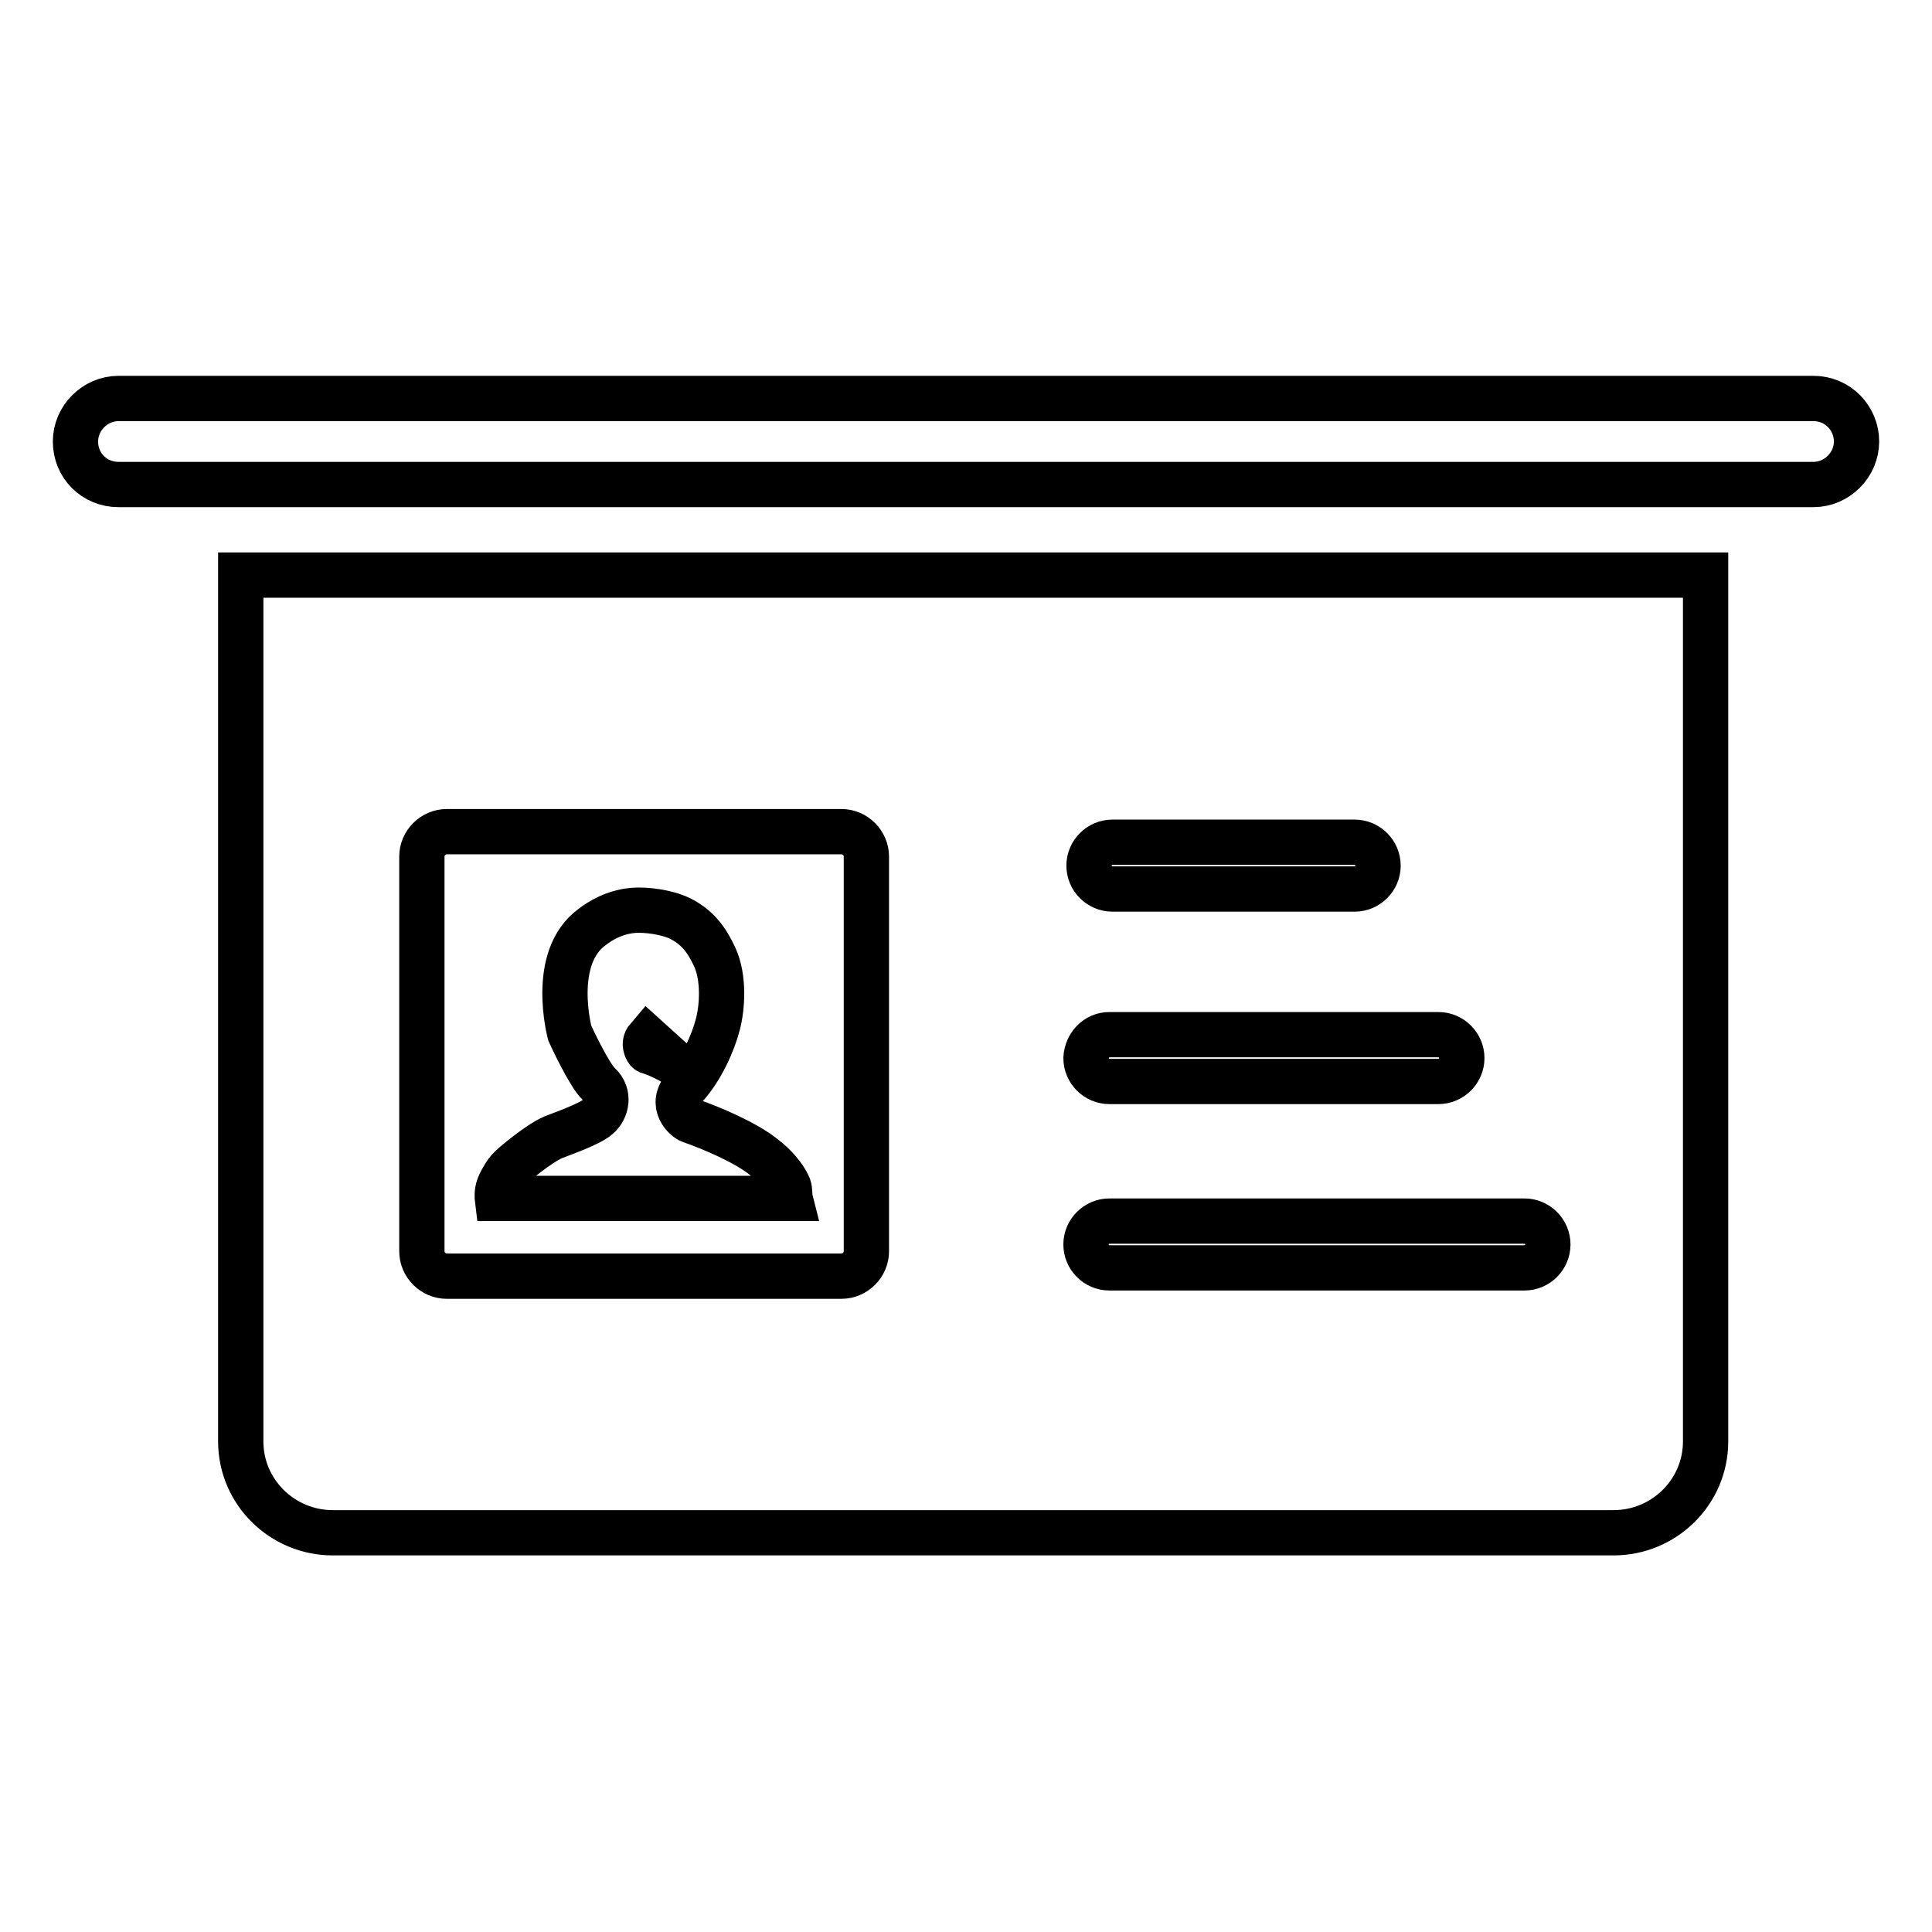 <?xml version="1.0" encoding="utf-8"?>
<!-- Svg Vector Icons : http://www.onlinewebfonts.com/icon -->
<!DOCTYPE svg PUBLIC "-//W3C//DTD SVG 1.1//EN" "http://www.w3.org/Graphics/SVG/1.1/DTD/svg11.dtd">
<svg version="1.1" xmlns="http://www.w3.org/2000/svg" xmlns:xlink="http://www.w3.org/1999/xlink" x="0px" y="0px" viewBox="0 0 256 256" enable-background="new 0 0 256 256" xml:space="preserve">
<g> <path stroke-width="6" fill-opacity="0" stroke="#000000"  d="M240.3,52.8H15.7c-3.1,0-5.7,2.6-5.7,5.7c0,3.2,2.5,5.7,5.7,5.7h224.6c3.1,0,5.7-2.6,5.7-5.7 C246,55.4,243.5,52.8,240.3,52.8L240.3,52.8z M76,143.3L76,143.3z M65.9,158.8c0,0-0.1-0.8,0.2-1.6c0.4-1,1.1-2,1.3-2.2 c0.4-0.5,4-3.5,5.9-4.3c0.7-0.3,4.8-1.7,5.9-2.7c1.2-1,1.6-3,0.2-4.3c-1.4-1.3-3.9-6.8-3.9-6.8s-2.7-10,3-14.1 c2.1-1.6,4.3-2.2,6.1-2.2c2.1,0,4.3,0.5,5.5,1.1c2.2,1.1,3.5,2.7,4.6,5.1c1.3,2.8,1,6.8,0.4,9c-0.6,2.3-2.1,5.8-4.3,8.2 c-2.2,2.4,0.1,4.3,0.7,4.5c2.6,0.9,7.4,2.9,9.8,4.9c1.2,0.9,2.6,2.4,3.2,3.8c0.2,0.6,0.1,1.2,0.2,1.6L65.9,158.8L65.9,158.8z  M89.9,141.3c-0.9-0.8-3-1.7-4-2c-0.2-0.1-0.7-1-0.1-1.7L89.9,141.3z M31.9,76.2V191c0,6.7,5.5,12.1,12.2,12.1h38.8h92.1h38.8 c6.7,0,12.2-5.4,12.2-12.1V76.2H31.9z M147.4,111.6h32.1c1.7,0,3.1,1.4,3.1,3.1s-1.4,3.1-3.1,3.1h-32.1c-1.7,0-3.1-1.4-3.1-3.1 S145.7,111.6,147.4,111.6z M147,137.1h43.6c1.7,0,3.1,1.4,3.1,3.1c0,1.7-1.4,3.1-3.1,3.1H147c-1.7,0-3.1-1.4-3.1-3.1 C144,138.5,145.3,137.1,147,137.1z M114.8,165.8c0,1.8-1.5,3.3-3.3,3.3H59.2c-1.8,0-3.3-1.5-3.3-3.3v-52.3c0-1.8,1.5-3.3,3.3-3.3 h52.3c1.8,0,3.3,1.5,3.3,3.3V165.8z M202,168h-55c-1.7,0-3.1-1.4-3.1-3.1s1.4-3.1,3.1-3.1h55c1.7,0,3.1,1.4,3.1,3.1 S203.7,168,202,168z"/></g>
</svg>